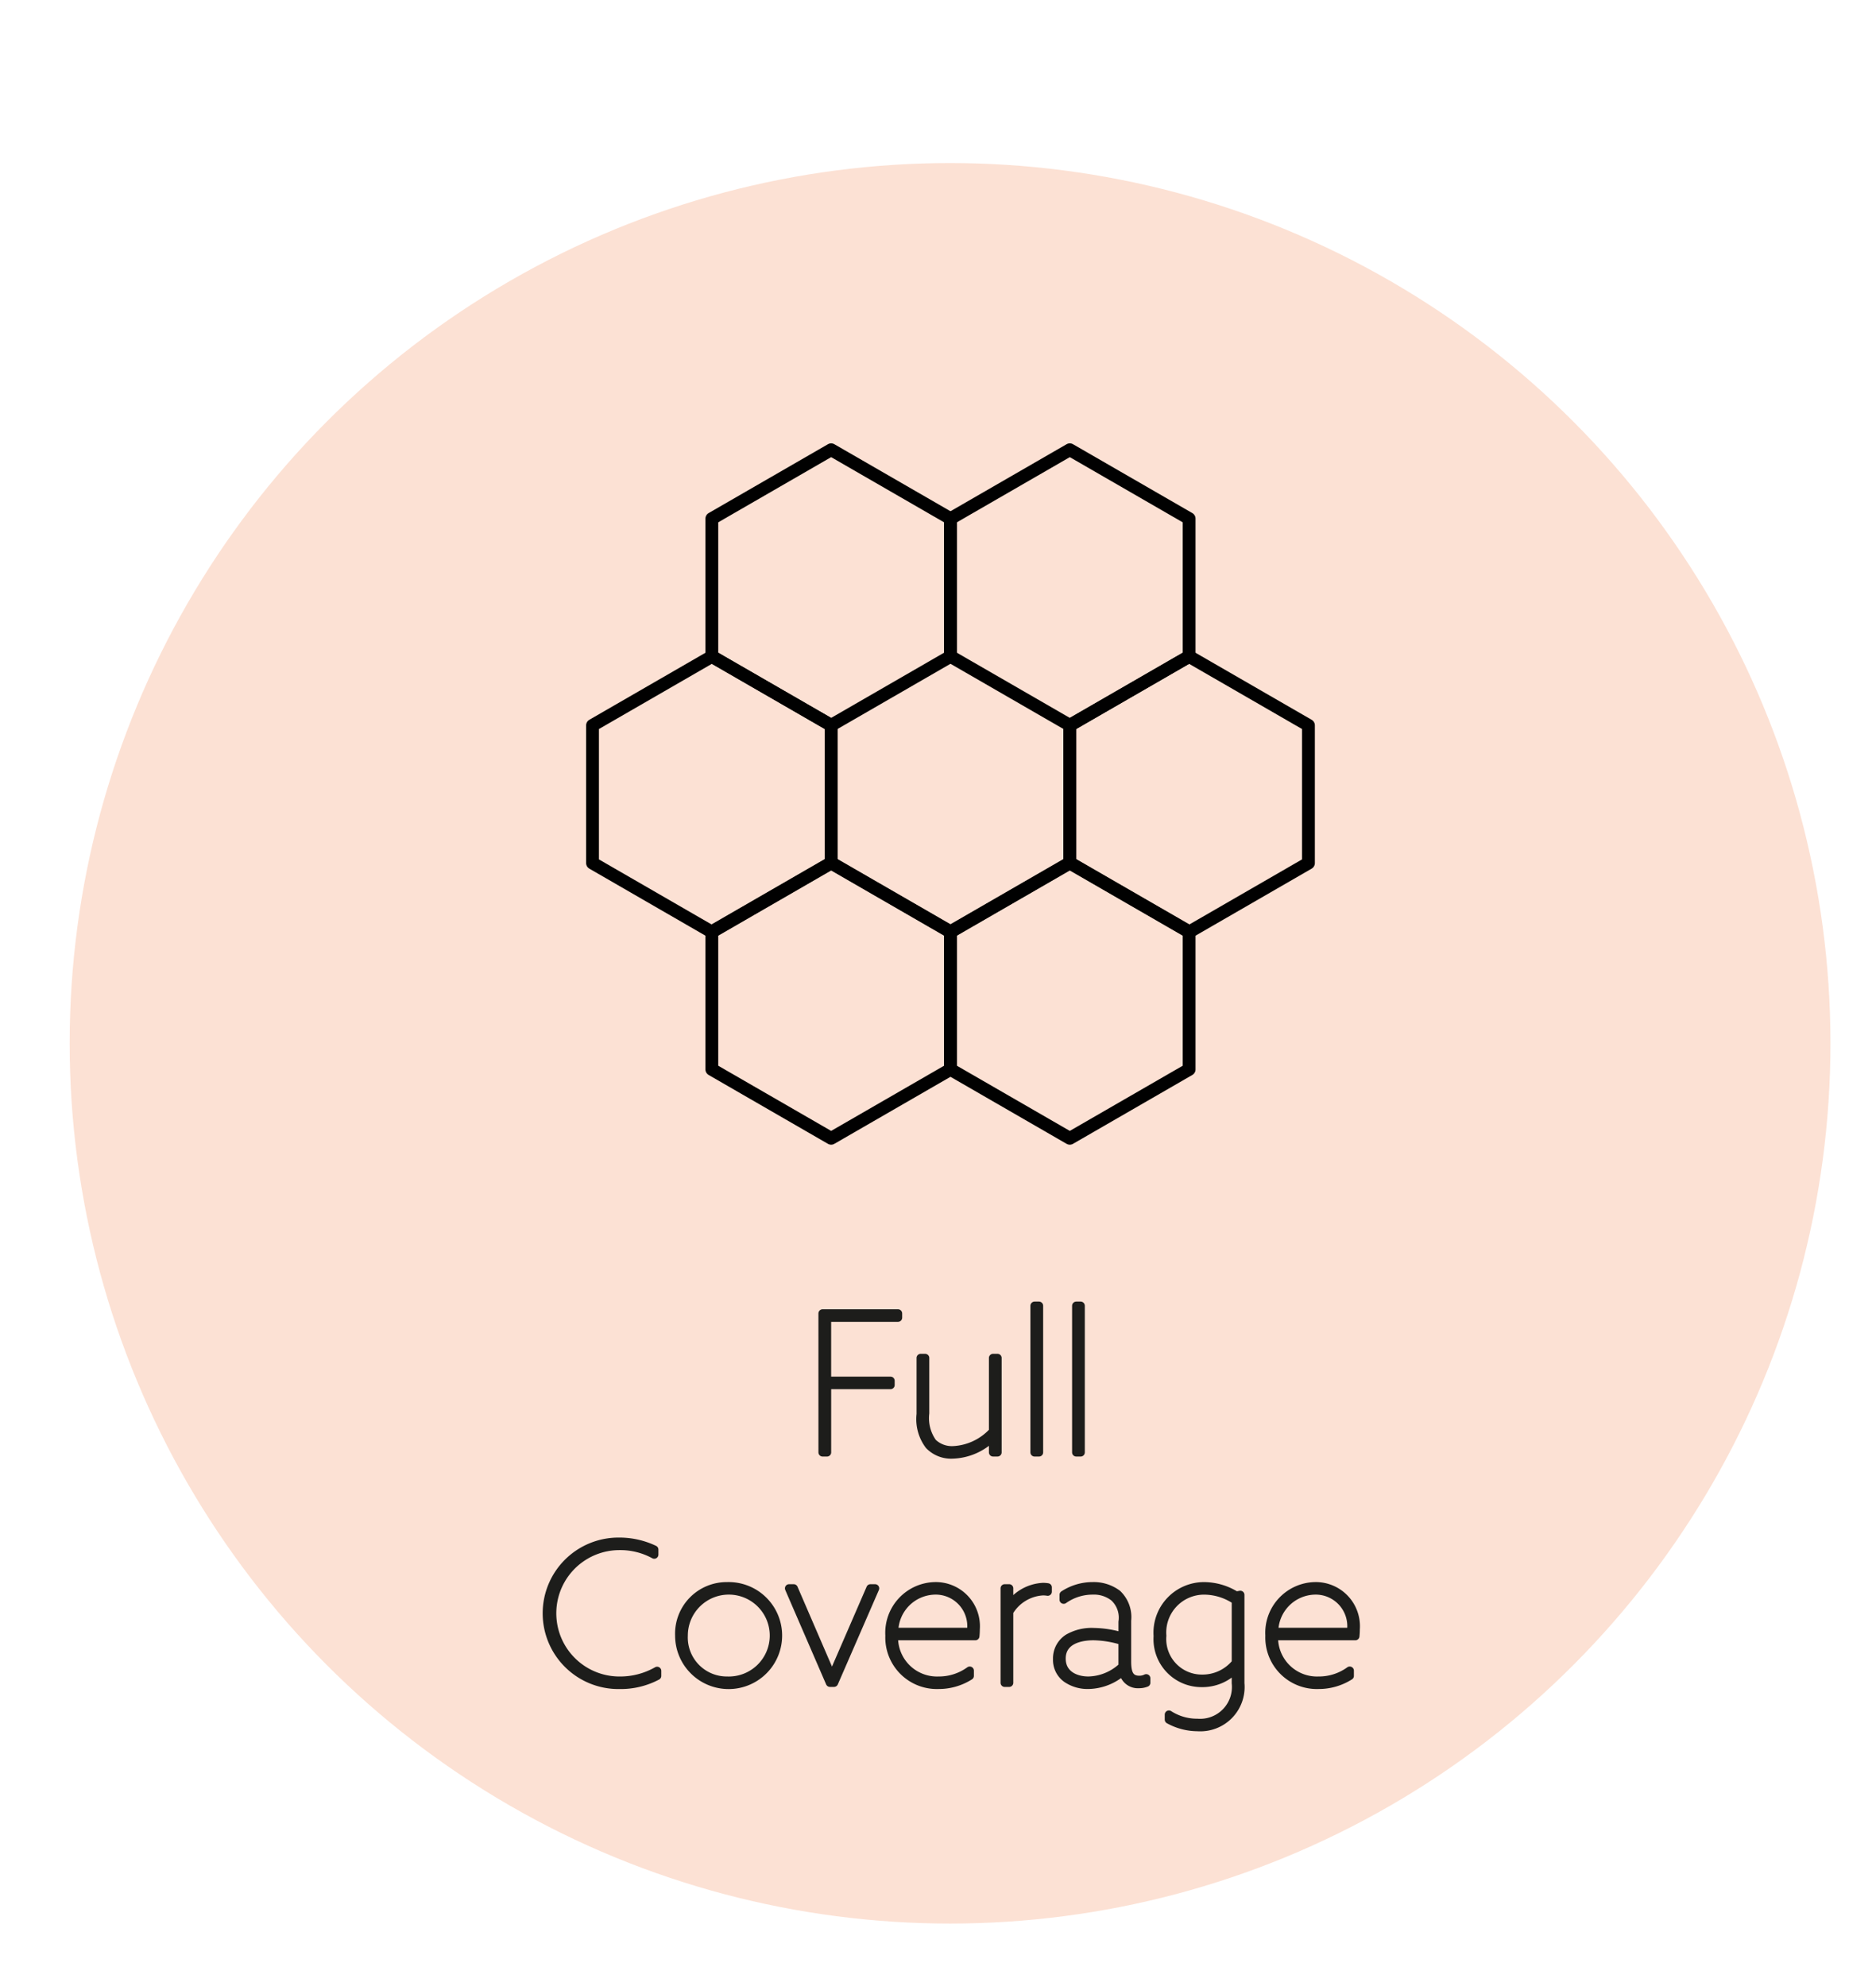 <svg xmlns="http://www.w3.org/2000/svg" viewBox="0 0 117.238 124.113"><defs><style>.a{fill:#fce1d4;}.b,.c{fill:none;stroke-linecap:round;stroke-linejoin:round;}.b{stroke:#1d1d1b;stroke-width:0.52px;}.c{stroke:#010101;stroke-width:0.8px;}</style></defs><title>18</title><circle class="a" cx="59.373" cy="65.21" r="55.019"/><path class="b" d="M51.406,82.095h4.714v.264h-4.438v3.945h3.97v.265H51.683v4.21h-.276Z"/><path class="b" d="M57.539,88.392V84.877h.275v3.454a2.632,2.632,0,0,0,.468,1.835,1.732,1.732,0,0,0,1.308.479,3.604,3.604,0,0,0,2.471-1.175V84.877h.275v5.901h-.275v-.973h-.013A3.688,3.688,0,0,1,59.542,90.91a1.906,1.906,0,0,1-1.476-.575A2.71,2.71,0,0,1,57.539,88.392Z"/><path class="b" d="M64.654,81.615h.276v9.164h-.276Z"/><path class="b" d="M67.259,81.615h.275v9.164h-.275Z"/><path class="b" d="M38.715,96.363a5.072,5.072,0,0,1,2.171.492v.312a4.416,4.416,0,0,0-2.171-.54,4.21,4.21,0,1,0,0,8.42,4.672,4.672,0,0,0,2.351-.611v.312a4.858,4.858,0,0,1-2.351.563,4.474,4.474,0,1,1,0-8.947Z"/><path class="b" d="M45.436,99.146a3.084,3.084,0,1,1-2.986,3.082A2.964,2.964,0,0,1,45.436,99.146Zm0,5.9a2.82,2.82,0,1,0-2.711-2.818A2.697,2.697,0,0,0,45.436,105.046Z"/><path class="b" d="M49.313,99.277h.287l2.387,5.529H52l2.398-5.529h.288l-2.567,5.901h-.252Z"/><path class="b" d="M55.864,102.263a2.694,2.694,0,0,0,2.795,2.783,3.278,3.278,0,0,0,1.943-.623v.323a3.617,3.617,0,0,1-1.955.563,2.961,2.961,0,0,1-3.059-3.082,2.909,2.909,0,0,1,2.843-3.082,2.501,2.501,0,0,1,2.542,2.686,4.313,4.313,0,0,1-.023.432Zm.013-.264h4.821v-.131a2.234,2.234,0,0,0-2.279-2.459A2.601,2.601,0,0,0,55.877,102Z"/><path class="b" d="M62.789,99.277h.275v1.068l.024.012a2.729,2.729,0,0,1,2.087-1.164,1.792,1.792,0,0,1,.3.024V99.482a1.692,1.692,0,0,0-.3-.024,2.629,2.629,0,0,0-2.111,1.283v4.438h-.275Z"/><path class="b" d="M66.665,104.915a1.423,1.423,0,0,1-.6-1.212A1.497,1.497,0,0,1,66.749,102.396a2.933,2.933,0,0,1,1.595-.385,6.57,6.57,0,0,1,1.812.289v-.924a1.732,1.732,0,0,0-.528-1.535,2.027,2.027,0,0,0-1.343-.432,3.126,3.126,0,0,0-1.812.575v-.3a3.318,3.318,0,0,1,1.812-.539,2.466,2.466,0,0,1,1.535.479,1.991,1.991,0,0,1,.611,1.667v2.543c0,.672.12,1.163.768,1.163a.948.948,0,0,0,.432-.097v.276a1.19,1.19,0,0,1-.455.084.925.925,0,0,1-.984-.804h-.012a3.338,3.338,0,0,1-2.158.852A2.316,2.316,0,0,1,66.665,104.915Zm3.49-.756V102.564a6.442,6.442,0,0,0-1.812-.301c-.972,0-2.003.324-2.003,1.404,0,.995.863,1.379,1.68,1.379A3.198,3.198,0,0,0,70.155,104.159Z"/><path class="b" d="M73.049,107.169a3.241,3.241,0,0,0,1.774.516,2.246,2.246,0,0,0,2.411-2.482v-.912h-.013a2.841,2.841,0,0,1-2.11.9,2.738,2.738,0,0,1-2.759-2.928A2.902,2.902,0,0,1,75.255,99.146a3.792,3.792,0,0,1,1.991.588l.264-.049v5.529a2.509,2.509,0,0,1-2.675,2.734,3.733,3.733,0,0,1-1.786-.468Zm2.086-2.243a2.673,2.673,0,0,0,2.1-.995v-3.898a3.555,3.555,0,0,0-1.979-.623,2.626,2.626,0,0,0-2.626,2.83A2.481,2.481,0,0,0,75.135,104.926Z"/><path class="b" d="M79.612,102.263a2.694,2.694,0,0,0,2.795,2.783,3.278,3.278,0,0,0,1.943-.623v.323a3.617,3.617,0,0,1-1.955.563,2.961,2.961,0,0,1-3.059-3.082,2.909,2.909,0,0,1,2.843-3.082,2.501,2.501,0,0,1,2.542,2.686,4.313,4.313,0,0,1-.023.432Zm.013-.264h4.821v-.131a2.234,2.234,0,0,0-2.279-2.459A2.601,2.601,0,0,0,79.625,102Z"/><polygon class="c" points="59.399 41.027 59.399 32.416 51.942 28.111 44.485 32.416 44.485 41.027 51.942 45.332 59.399 41.027"/><polygon class="c" points="74.313 41.027 74.313 32.416 66.856 28.111 59.399 32.416 59.399 41.027 66.856 45.332 74.313 41.027"/><polygon class="c" points="59.399 66.842 59.399 58.231 51.942 53.926 44.485 58.231 44.485 66.842 51.942 71.147 59.399 66.842"/><polygon class="c" points="74.313 66.842 74.313 58.231 66.856 53.926 59.399 58.231 59.399 66.842 66.856 71.147 74.313 66.842"/><polyline class="c" points="51.942 45.336 51.942 53.946 59.399 58.252 66.856 53.946 66.856 45.336"/><polygon class="c" points="81.77 53.946 81.77 45.336 74.313 41.031 66.856 45.336 66.856 53.946 74.313 58.252 81.77 53.946"/><polygon class="c" points="51.942 53.946 51.942 45.336 44.485 41.031 37.029 45.336 37.029 53.946 44.485 58.252 51.942 53.946"/></svg>